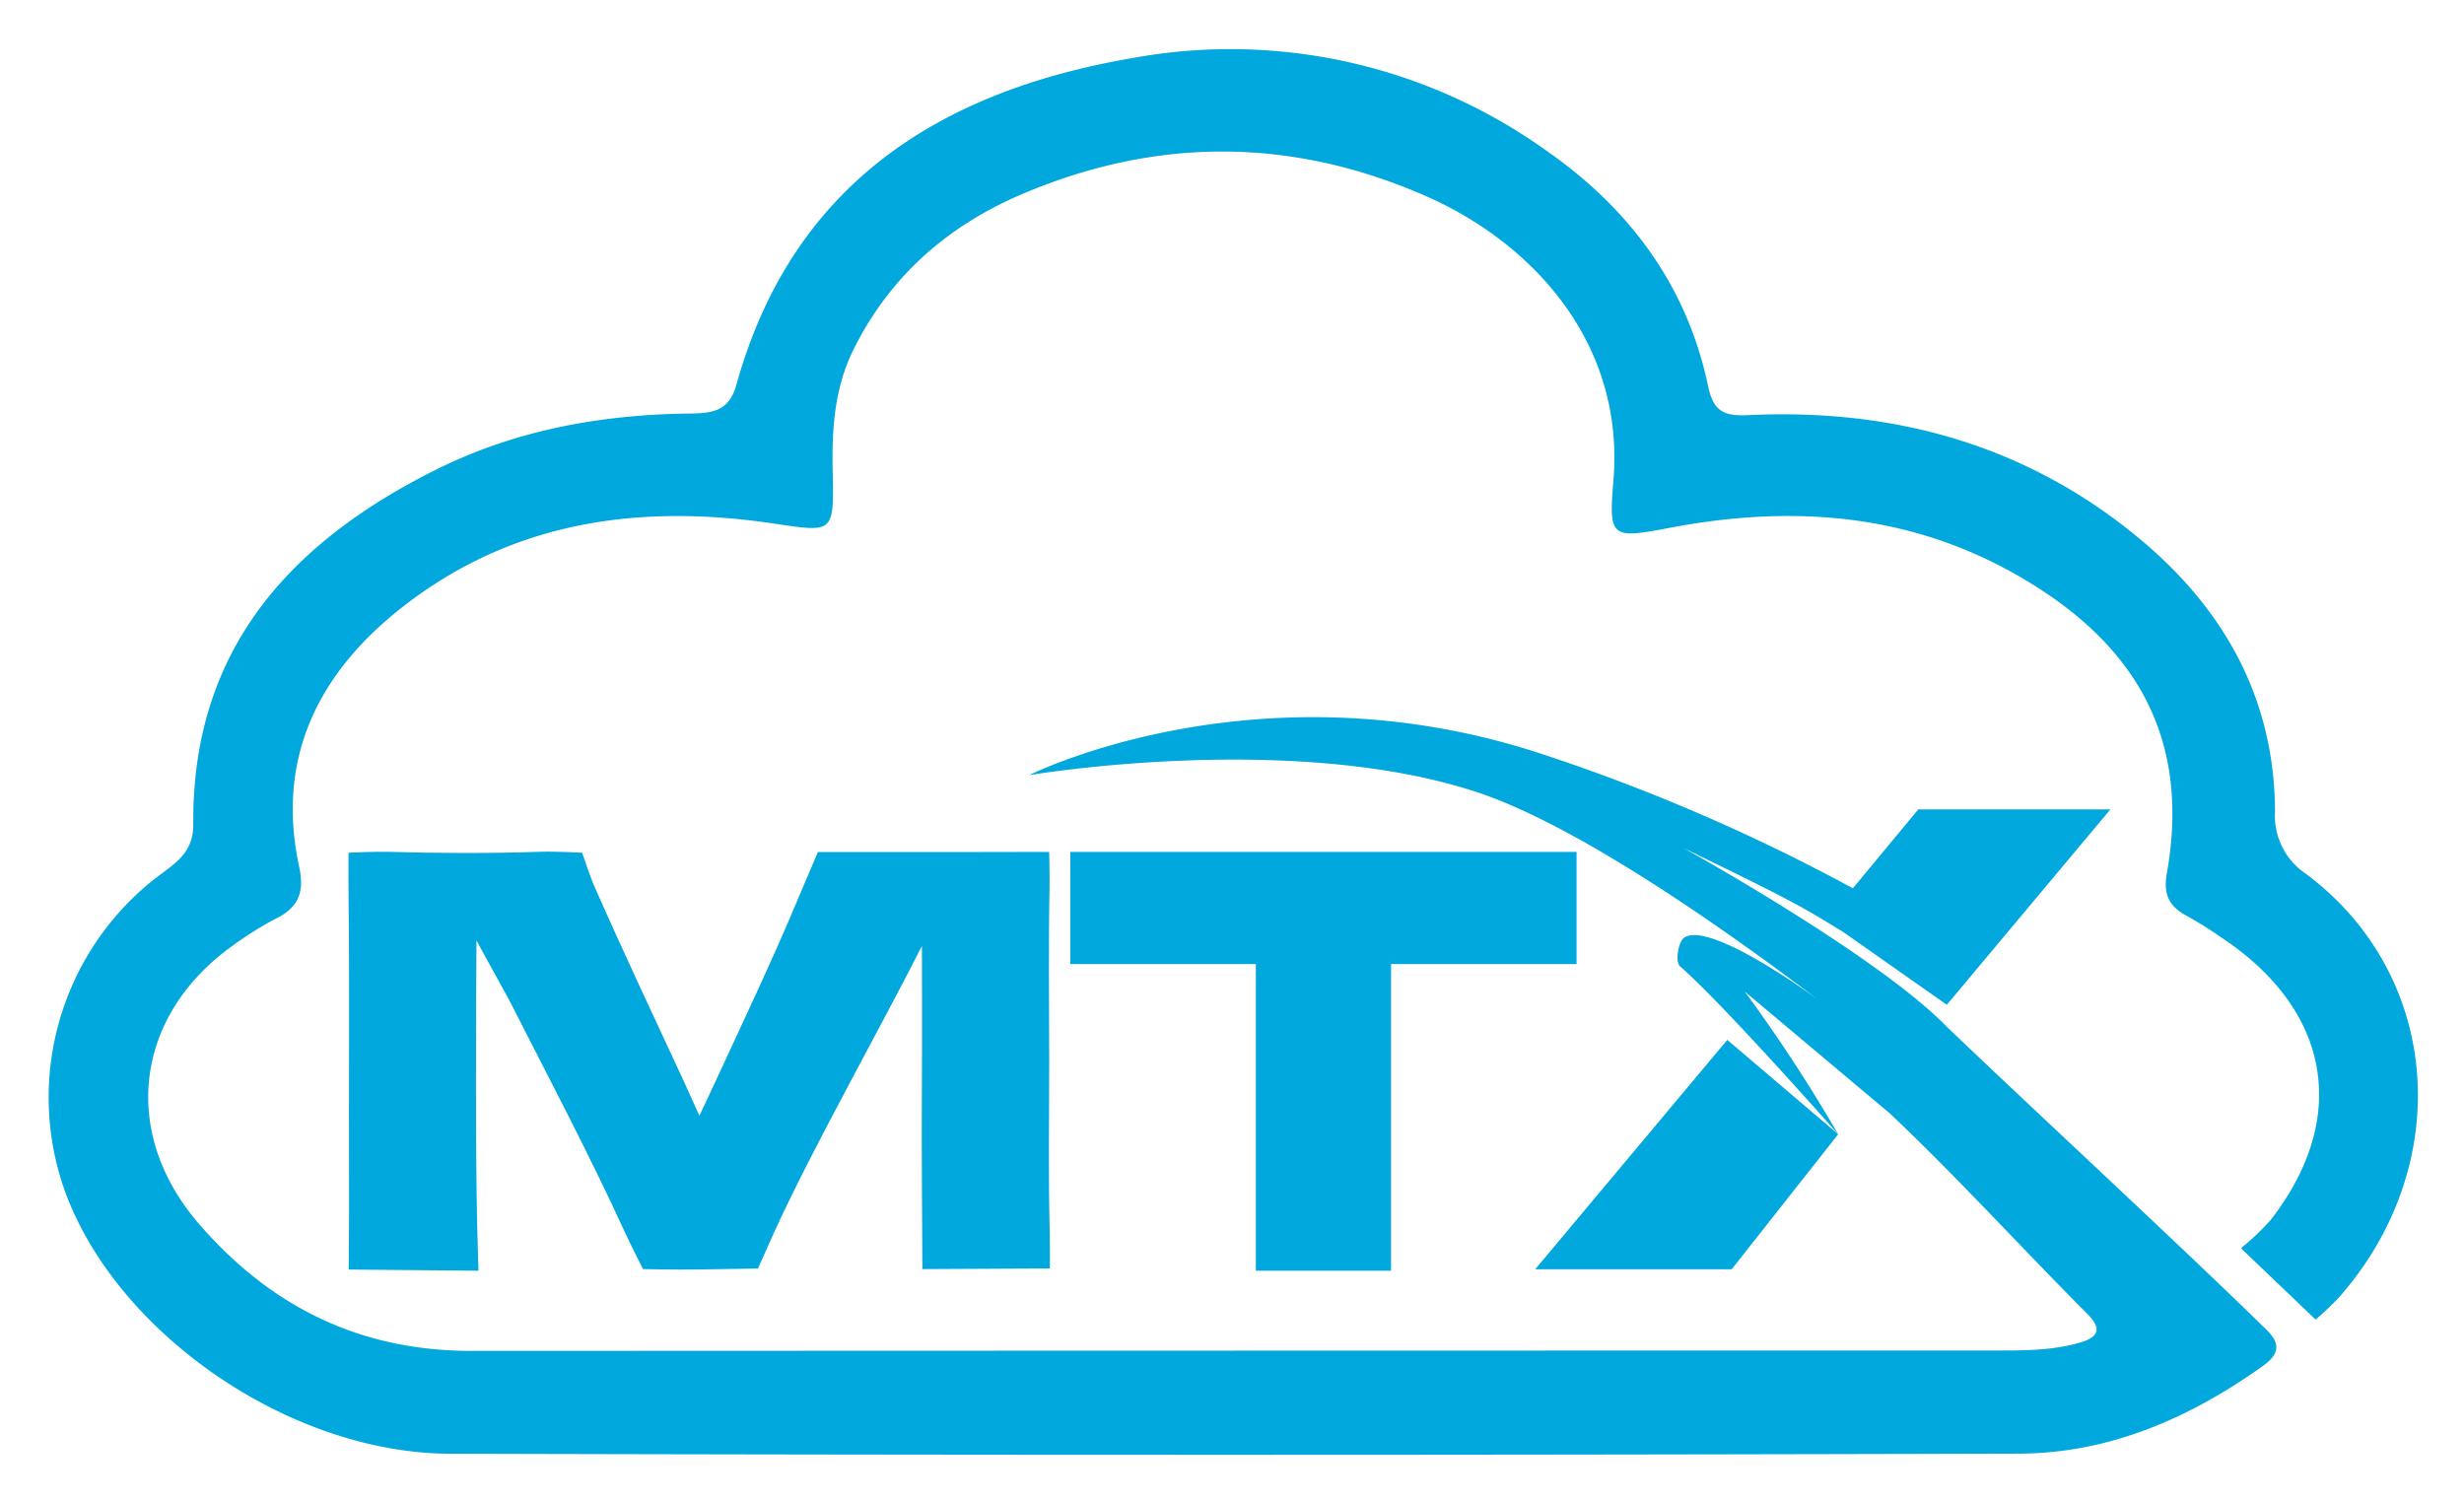 <svg xmlns="http://www.w3.org/2000/svg" role="img" viewBox="0.88 -0.38 331.50 202.00"><title>MTX Quarantine Health Management logo</title><defs><style>.cls-1{fill:#00a8de}</style></defs><path d="M312.418 177.166a39.955 39.955 0 0 0 3.16-3.013c15.544-17.623 13.94-43.231-4.477-56.975a9.391 9.391 0 0 1-4.148-8.383c-.052-14.999-6.709-27.018-17.924-36.444-15.263-12.83-33.27-17.821-52.973-16.875-3.36.161-4.671-.581-5.379-3.941-2.857-13.554-10.635-23.928-21.851-31.715A72.97 72.97 0 0 0 153.203 7.439C127.254 11.886 107.442 24.424 99.939 51.432c-1.036 3.728-3.549 3.792-6.511 3.831-11.805.156-23.234 2.241-33.862 7.536-19.716 9.822-32.878 24.298-32.683 47.737.033 3.986-2.726 5.412-5.167 7.311a37.43 37.43 0 0 0-12.188 41.785c6.787 19.143 30.08 35.521 51.945 35.58q105.484.288 210.969-.013c12.184-.029 23.036-4.767 32.9-11.814 2.124-1.517 2.433-2.919.508-4.811-10.934-10.741-31.972-30.194-43.038-40.797h-0c-9.433-9.695-35.496-24.09-35.496-24.09 15.2 7.374 16.193 8.052 21.598 11.363l13.888 9.756 22.004-26.287h-25.844L250.157 119.134a253.847 253.847 0 0 0-42.293-18.219c-38.024-12.347-68.524 2.996-68.524 2.996s35.074-5.954 60.106 2.242c13.467 4.409 33.057 18.143 46.106 28.03-7.504-5.461-15.889-10.202-18.159-8.344-.714.585-1.173 3.187-.479 3.796 6.055 5.317 21.266 22.595 21.266 22.595a210.716 210.716 0 0 0-12.579-19.216l19.543 16.417c9.288 8.79 17.719 18.112 26.594 26.993 1.836 1.837 1.634 3.055-.991 3.822-3.745 1.094-7.572 1.077-11.404 1.077q-102.485.008-204.969.052c-15.063.024-27.107-5.949-36.758-17.13-10.582-12.26-8.612-27.975 4.557-37.385a45.755 45.755 0 0 1 5.93-3.702c3.027-1.526 3.737-3.618 3.024-6.929-3.122-14.493 2.471-25.859 13.587-34.687 14.794-11.748 31.967-14.186 50.129-11.503 8.212 1.213 8.243 1.439 8.067-7.035-.119-5.717.222-11.237 2.884-16.531 4.961-9.868 12.766-16.576 22.725-20.792 18.118-7.672 36.319-7.573 54.339.382 13.907 6.139 26.675 19.466 25.085 38.293-.655 7.753-.245 7.758 7.747 6.247 16.029-3.03 31.587-1.979 46.078 6.127 15.265 8.54 24.097 21.008 20.63 40.412-.496 2.776.302 4.449 2.692 5.707a54.604 54.604 0 0 1 4.659 2.915c14.69 9.738 17.33 24.282 6.557 38.075a34.04 34.04 0 0 1-3.936 3.717" class="cls-1"/><path d="M142.029 114.25s-3.202-.034-4.995.002l-26.119.003s-1.971 4.615-2.693 6.344c-3.46 8.291-7.345 16.406-11.101 24.572-.515 1.12-2.147 4.561-2.147 4.561s-1.521-3.392-1.993-4.409c-4.062-8.758-8.185-17.49-12.077-26.324-.721-1.637-1.702-4.653-1.702-4.653s-3.6-.191-5.499-.128c-6.819.226-13.655.211-20.475.013-1.956-.057-5.458.116-5.458.116s-.024 3.41.001 5.545c.155 13.151.011 26.306.068 39.458.02 4.556-.049 11.079-.049 11.079l17.464.157s-.12-3.795-.172-5.96c-.239-9.818-.163-28.645-.101-38.467l4.473 8.147c5.285 10.387 10.74 20.7 15.584 31.292.542 1.186 2.35 4.765 2.35 4.765s4.258.109 7.382.058c2.639-.044 8.08-.129 8.08-.129s1.265-2.854 2.127-4.756c5.017-11.06 14.453-27.794 19.935-38.641l.013 6.911c.029 8.325-.073 16.65-.014 24.974.041 5.743.062 11.59.062 11.59l17.159-.087s.019-3.12-.04-5.572c-.181-7.488-.052-14.983-.055-22.475-.003-7.659-.108-15.32.043-22.975.036-1.839-.051-5.01-.051-5.01zM188.028 170.586v-41.258h24.96v-15.091h-68.104v15.091h24.957v41.258h18.187zm19.393-.191h26.435l14.325-18.165-14.915-12.7-25.845 30.865z" class="cls-1"/></svg>